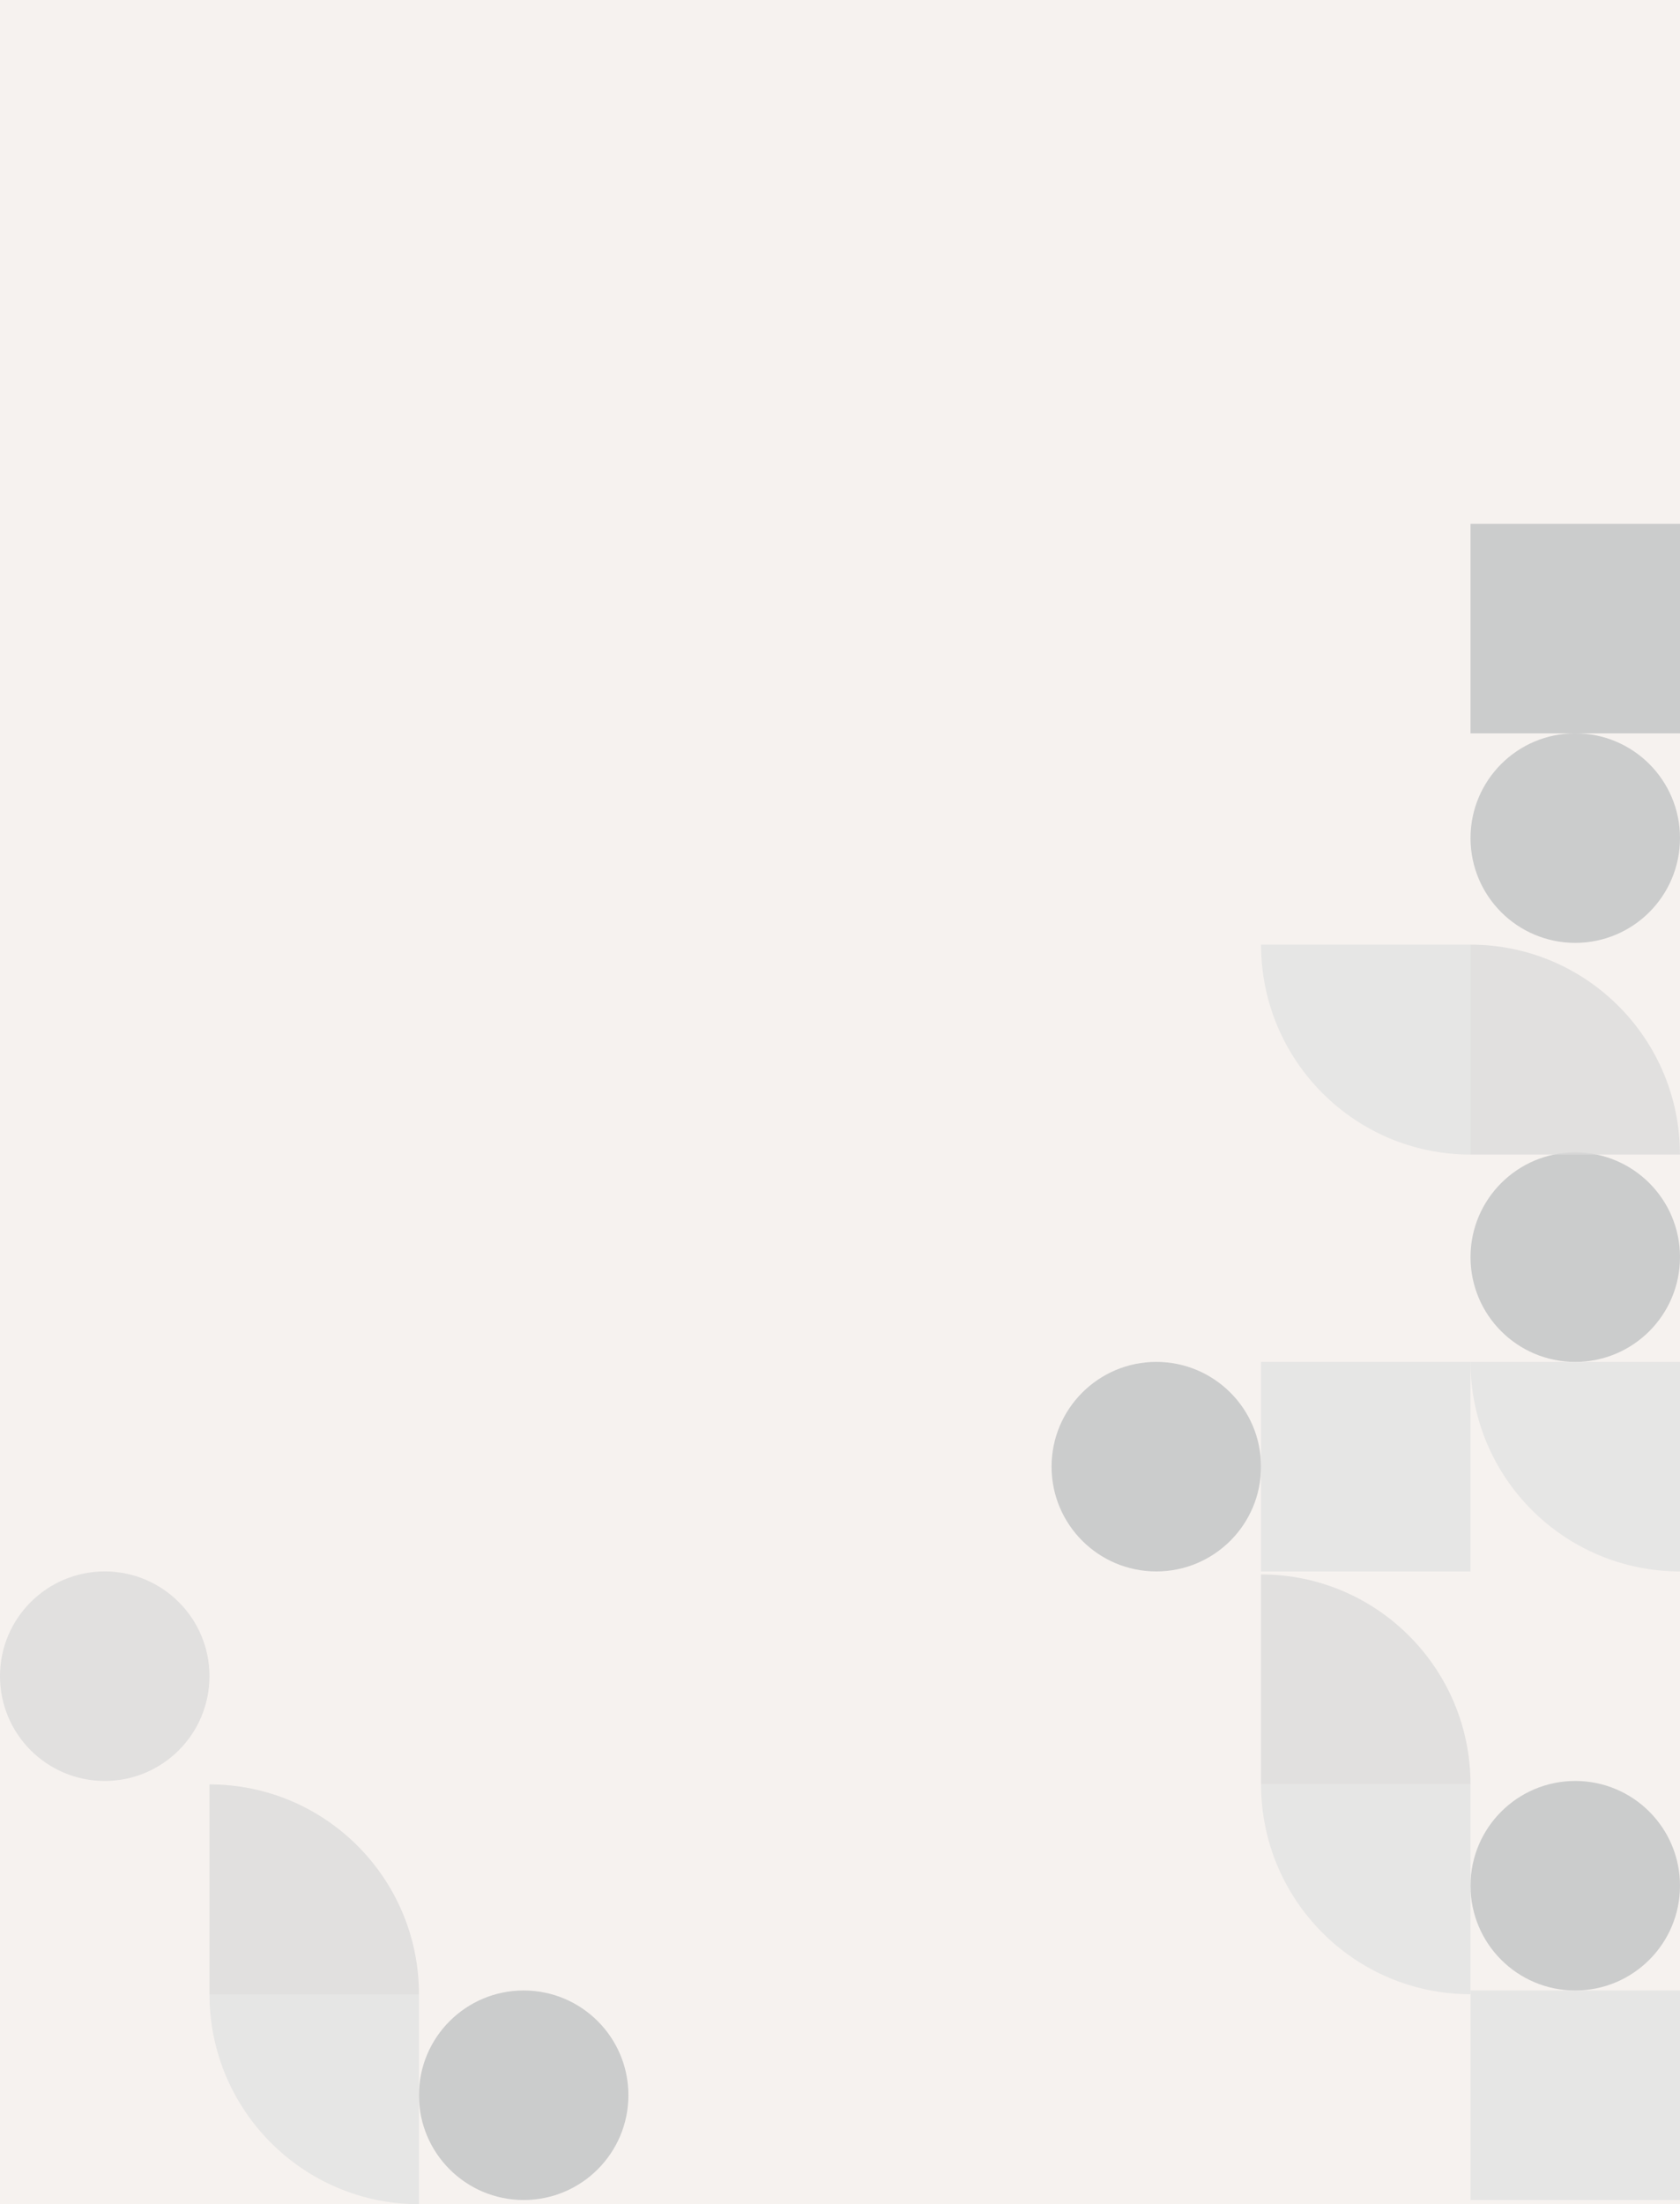 <svg width="401" height="526" viewBox="0 0 401 526" fill="none" xmlns="http://www.w3.org/2000/svg">
<rect x="0" y="0" width="401" height="526" fill="#333333" stroke="none"/>
<g clip-path="url(#clip0_650_97)">
<rect width="401" height="526" fill="#F6F2EF"/>
<path d="M49.996 400C49.996 413.806 38.803 424.999 24.996 424.999C11.189 424.999 0 413.806 0 400C0 386.193 11.193 375 25 375C38.807 375 49.999 386.193 49.999 400" fill="#D9D9D9" fill-opacity="0.75"/>
<path d="M149.993 499.998C149.993 513.804 138.8 524.997 124.993 524.997C111.186 524.997 99.997 513.804 99.997 499.998C99.997 486.191 111.19 474.998 124.997 474.998C138.804 474.998 149.996 486.191 149.996 499.998" fill="#BCBEC0" fill-opacity="0.75"/>
<path d="M400.996 450C400.996 463.806 389.803 474.999 375.996 474.999C362.189 474.999 351 463.806 351 450C351 436.193 362.193 425 376 425C389.807 425 400.999 436.193 400.999 450" fill="#BCBEC0" fill-opacity="0.75"/>
<path d="M400.996 300C400.996 313.806 389.803 324.999 375.996 324.999C362.189 324.999 351 313.806 351 300C351 286.193 362.193 275 376 275C389.807 275 400.999 286.193 400.999 300" fill="#BCBEC0" fill-opacity="0.75"/>
<path d="M400.996 200C400.996 213.806 389.803 224.999 375.996 224.999C362.189 224.999 351 213.806 351 200C351 186.193 362.193 175 376 175C389.807 175 400.999 186.193 400.999 200" fill="#BCBEC0" fill-opacity="0.75"/>
<path d="M300.996 350C300.996 363.806 289.803 374.999 275.996 374.999C262.189 374.999 251 363.806 251 350C251 336.193 262.193 325 276 325C289.807 325 300.999 336.193 300.999 350" fill="#BCBEC0" fill-opacity="0.75"/>
<path d="M100.001 475.916C100.001 448.251 77.614 425.821 50.002 425.821V475.916H100.001Z" fill="#D9D9D9" fill-opacity="0.75"/>
<path d="M100.001 526.001C72.389 526.001 50.002 503.571 50.002 475.906H100.001V526.001Z" fill="#DCDDDE" fill-opacity="0.6"/>
<path d="M350.999 425.808C350.999 398.144 328.612 375.714 301 375.714V425.808H350.999Z" fill="#D9D9D9" fill-opacity="0.75"/>
<path d="M351 475.893C323.388 475.893 301 453.463 301 425.799H351V475.893Z" fill="#DCDDDE" fill-opacity="0.6"/>
<path d="M350.989 225.429C378.601 225.429 400.989 247.859 400.989 275.523H350.989V225.429Z" fill="#D9D9D9" fill-opacity="0.75"/>
<path d="M301 225.429C301 253.093 323.387 275.523 350.999 275.523V225.429H301Z" fill="#DCDDDE" fill-opacity="0.6"/>
<path d="M401 475H351V525H401V475Z" fill="#DCDDDE" fill-opacity="0.6"/>
<path d="M351 325H301V375H351V325Z" fill="#DCDDDE" fill-opacity="0.6"/>
<path d="M401 125H351V175H401V125Z" fill="#BCBEC0" fill-opacity="0.75"/>
<path d="M351 325C351 352.612 373.388 375 401 375V325H351Z" fill="#DCDDDE" fill-opacity="0.6"/>
</g>
<defs>
<clipPath id="clip0_650_97">
<rect width="401" height="526" fill="white"/>
</clipPath>
</defs>
</svg>
